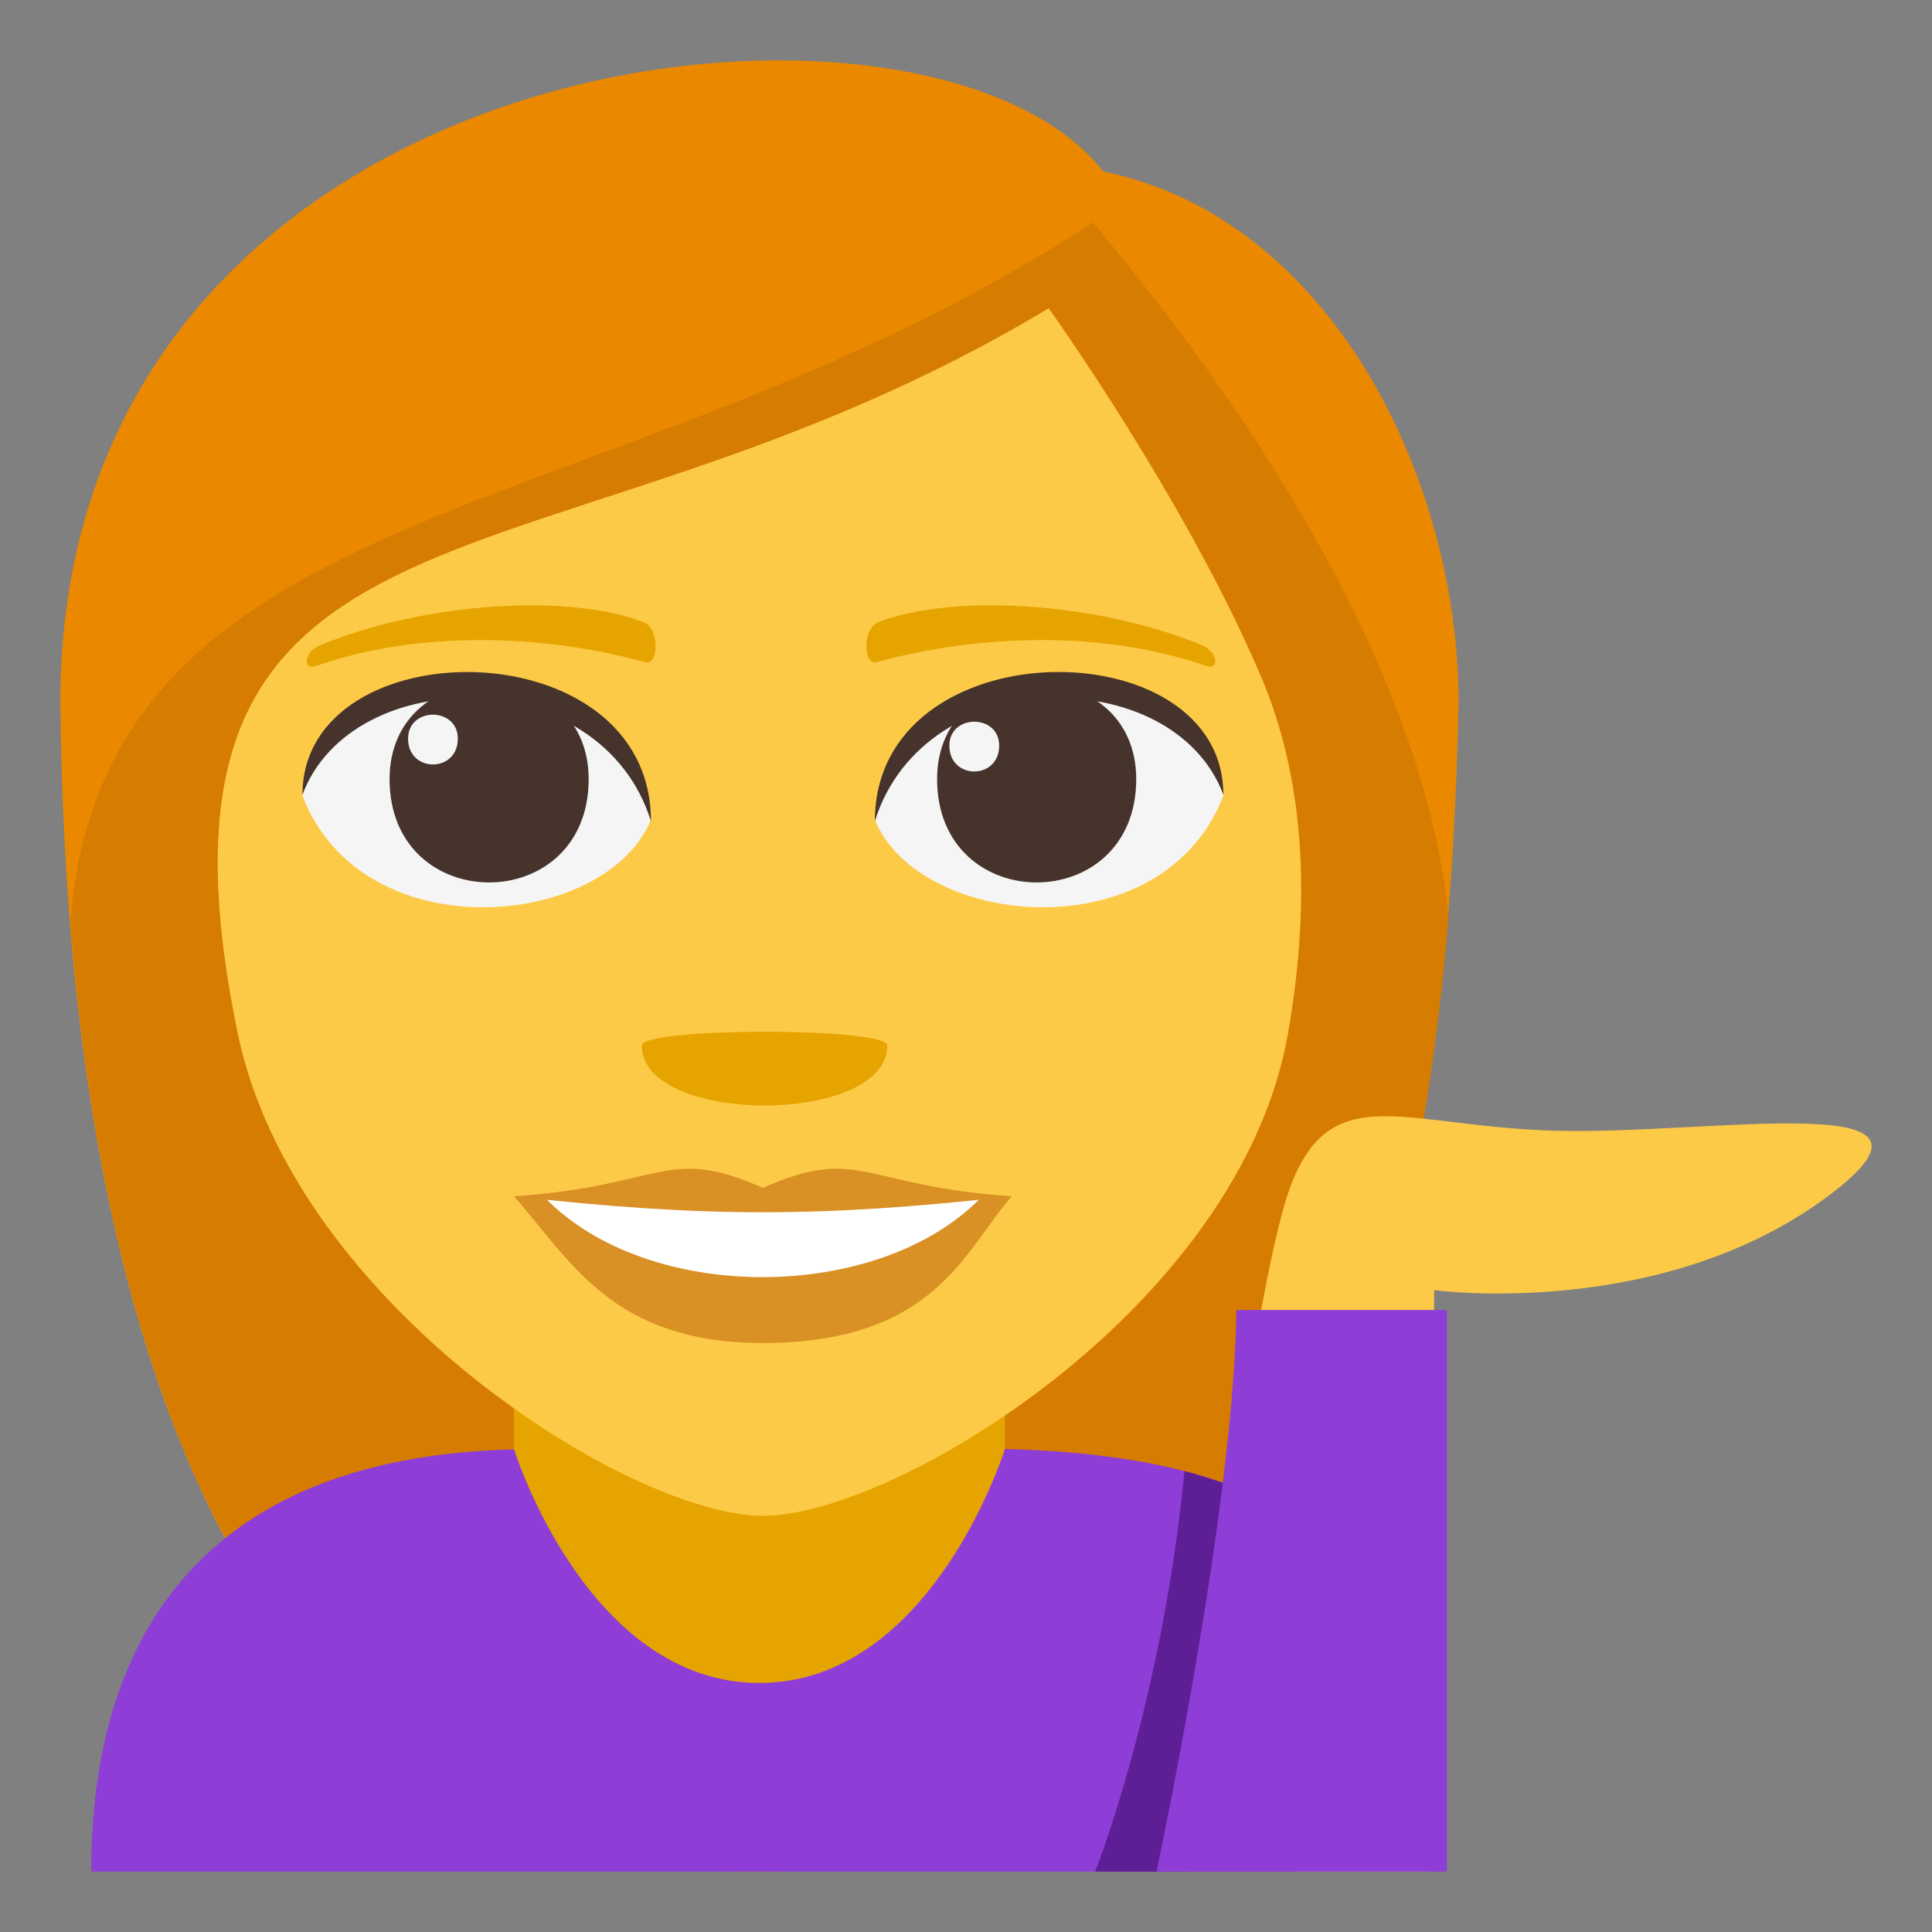<svg xmlns="http://www.w3.org/2000/svg" width="64" height="64"><rect width="100%" height="100%" fill="#808080" stroke="none"/><path fill="#EA8800" d="M36.543 5.68C30.748-1.797 2 1.199 2 23.248 2.121 35.094 4.044 62 25.099 62c21.051 0 22.977-26.793 23.218-38.752-.001-7.345-4.211-16.027-11.774-17.568z"/><path fill="#D67C00" d="M2.334 30.484C3.37 43.555 7.684 62 25.117 62c17.49 0 21.777-18.486 22.866-31.602-.573-6.039-4.109-13.838-11.776-23.032C20.49 17.655 3.514 16.053 2.334 30.484z"/><path fill="#E6A400" d="M17.028 42h16.261v18H17.028z"/><path fill="#8E3ED6" d="M33.289 48s-2.41 7.748-8.131 7.75c-5.72.002-8.13-7.74-8.13-7.738C4.818 48.311 3.021 56.584 3.021 62h44.513c-.001-8.141-2.04-13.701-14.245-14z"/><path fill="#FDCA47" d="M47.4 62l.109-19.262s7.681 1.043 13.239-3.26c4.467-3.457-4.072-1.887-9.184-2.02-4.973-.129-7.391-1.723-8.767 1.713C41.315 42.881 39.236 62 39.236 62H47.4z"/><path fill="#5D1E96" d="M42.874 62l-.087-11.906c-1.493-.825-3.551-1.362-3.551-1.362C38.504 56.381 36.279 62 36.279 62h6.595z"/><path fill="#8E3ED6" d="M47.927 62V43.396h-6.971C40.89 49.916 38.311 62 38.311 62h9.616z"/><path fill="#FDCA47" d="M41.784 22.439c-2.485-5.865-7.045-12.227-7.045-12.227-16.681 10.028-30.784 4.997-26.868 24 1.859 9.017 13.01 16.001 17.404 16.001 4.388 0 15.821-6.931 17.396-16.001.913-5.255.27-9.041-.887-11.773z"/><path fill="#F5F5F5" d="M40.524 26.36c-1.985 5.174-10.063 4.414-11.543.797 1.125-5.815 10.452-6.312 11.543-.797z"/><path fill="#45332C" d="M31.043 25.81c0 4.563 6.596 4.563 6.596 0 0-4.236-6.596-4.236-6.596 0z"/><path fill="#45332C" d="M40.524 26.323c0-5.555-11.543-5.555-11.543.879 1.65-5.278 9.894-5.278 11.543-.879z"/><path fill="#F5F5F5" d="M10.02 26.36c1.985 5.174 10.064 4.414 11.543.797-1.124-5.815-10.451-6.312-11.543-.797z"/><path fill="#45332C" d="M19.5 25.81c0 4.563-6.595 4.563-6.595 0 0-4.236 6.595-4.236 6.595 0z"/><path fill="#45332C" d="M10.02 26.323c0-5.553 11.543-5.553 11.543.877-1.649-5.276-9.894-5.276-11.543-.877z"/><path fill="#F5F5F5" d="M31.449 24.7c0 1.142 1.65 1.142 1.65 0 .001-1.057-1.65-1.057-1.65 0zm-16.283-.231c0 1.14-1.648 1.14-1.648 0 0-1.059 1.648-1.059 1.648 0z"/><path fill="#D99025" d="M33.516 39.628c-1.551 1.755-2.52 4.861-8.244 4.861-4.994 0-6.368-2.736-8.245-4.861h16.489z"/><path fill="#FFF" d="M32.486 39.682c-3.394 3.476-10.992 3.523-14.429 0h14.429z"/><path fill="#D99025" d="M25.271 39.348c-3.229-1.417-3.254-.057-8.245.28 6.301.706 10.19.706 16.489 0-4.987-.337-5.014-1.697-8.244-.28z"/><path fill="#E6A400" d="M39.823 21.375c-3.495-1.44-8.28-1.722-10.736-.76-.518.203-.502 1.443-.045 1.319 3.522-.959 7.577-1.034 10.914.126.447.159.393-.467-.133-.685zm-29.229.003c3.494-1.441 8.278-1.723 10.736-.763.52.203.502 1.445.043 1.319-3.522-.959-7.576-1.034-10.91.128-.449.157-.395-.469.131-.684zm18.8 13.257c0 2.647-8.134 2.647-8.134 0 0-.609 8.134-.609 8.134 0z"/></svg>